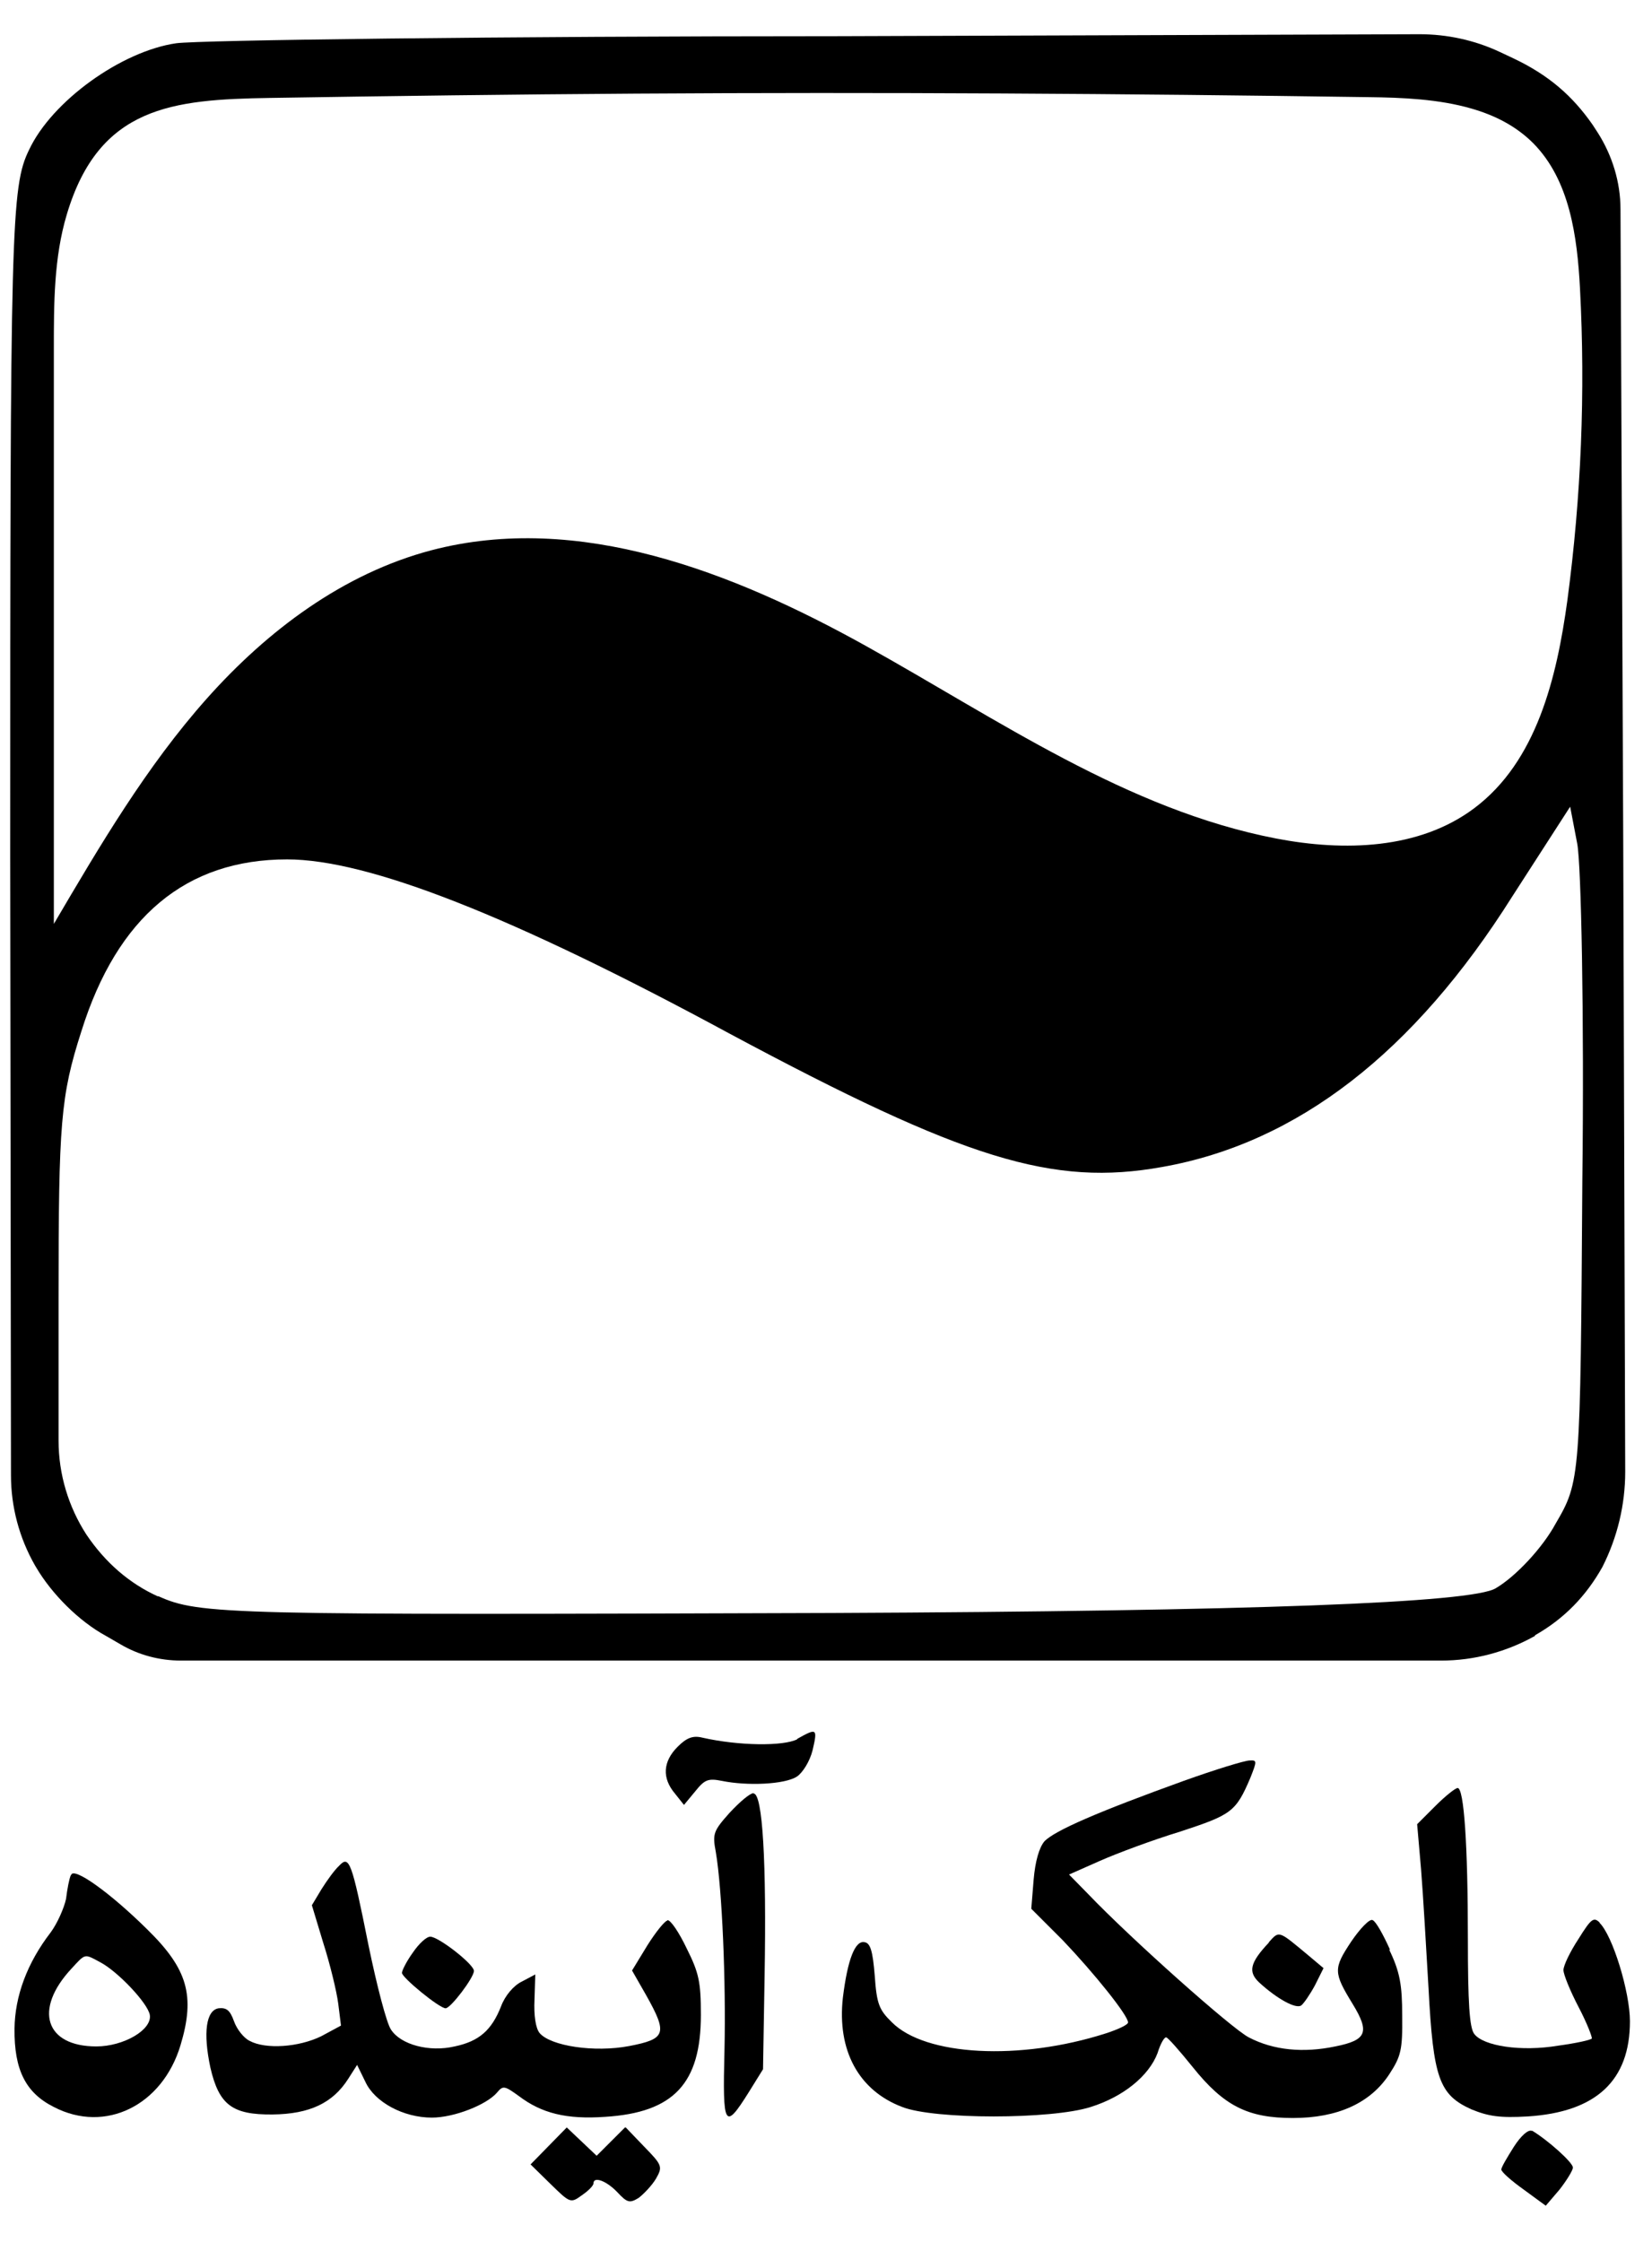 <svg width="42" height="57" viewBox="0 0 42 57" fill="none" xmlns="http://www.w3.org/2000/svg">
<path d="M39.019 41.58C39.779 41.15 40.329 40.57 40.739 39.84C41.119 39.09 41.319 38.26 41.319 37.42L41.269 21.48L41.199 5.32C41.199 4.63 40.989 3.95 40.619 3.37L40.489 3.17C39.979 2.44 39.379 1.91 38.469 1.48L38.129 1.32C37.489 1.02 36.789 0.87 36.089 0.87L21.349 0.92C12.649 0.92 5.059 1.02 4.479 1.1C3.089 1.3 1.319 2.57 0.739 3.81C0.279 4.75 0.259 5.73 0.259 21.76L0.279 37.51C0.279 38.31 0.489 39.1 0.889 39.8L0.919 39.85C1.319 40.53 2.009 41.22 2.689 41.59L3.069 41.81C3.529 42.08 4.059 42.22 4.599 42.22H36.639C37.479 42.22 38.299 42 39.029 41.59L39.019 41.58ZM1.369 8.87C1.369 7.72 1.369 6.55 1.699 5.45C2.519 2.7 4.389 2.53 6.859 2.49C9.959 2.44 13.069 2.4 16.169 2.38C22.379 2.34 28.579 2.38 34.789 2.47C35.659 2.48 36.579 2.52 37.409 2.76C37.999 2.93 38.539 3.2 38.979 3.64C39.909 4.58 40.099 6.01 40.169 7.33C40.309 9.98 40.199 12.63 39.849 15.26C39.579 17.23 39.069 19.36 37.479 20.55C36.079 21.6 34.169 21.65 32.449 21.32C28.659 20.59 25.389 18.3 22.009 16.42C18.629 14.54 14.709 13.01 10.969 13.99C8.729 14.58 6.799 16.03 5.259 17.76C3.719 19.49 2.539 21.5 1.369 23.49C1.369 18.61 1.369 13.73 1.369 8.85V8.87ZM4.019 40.59C3.289 40.26 2.679 39.73 2.199 39.02C1.739 38.31 1.489 37.48 1.489 36.63V33C1.489 28.55 1.539 27.87 2.069 26.22C2.979 23.31 4.729 21.85 7.299 21.85C9.349 21.85 12.989 23.27 18.549 26.28C24.539 29.49 26.769 30.17 29.549 29.67C32.989 29.06 35.949 26.76 38.449 22.79L39.919 20.51L40.099 21.45C40.199 21.96 40.279 25.82 40.229 30.02C40.179 37.61 40.179 37.66 39.549 38.74C39.219 39.35 38.539 40.08 38.029 40.38C37.436 40.753 31.806 40.963 21.139 41.01C5.759 41.06 5.079 41.06 4.019 40.58V40.59Z" fill="black"/>
<path d="M20.269 44.22C19.919 44.4 18.789 44.39 17.859 44.18C17.619 44.12 17.459 44.18 17.229 44.41C16.849 44.79 16.829 45.21 17.159 45.6L17.389 45.89L17.679 45.54C17.919 45.24 18.009 45.21 18.359 45.28C18.999 45.41 19.949 45.37 20.259 45.17C20.409 45.07 20.589 44.78 20.659 44.5C20.789 43.94 20.769 43.93 20.269 44.21V44.22Z" fill="black"/>
<path d="M35.339 49.57C35.169 49.19 34.979 48.85 34.899 48.82C34.829 48.77 34.579 49.03 34.349 49.37C33.899 50.05 33.899 50.15 34.389 50.95C34.829 51.67 34.749 51.87 33.949 52.03C33.139 52.2 32.379 52.13 31.749 51.8C31.319 51.58 28.749 49.29 27.669 48.16L27.179 47.66L27.969 47.31C28.399 47.12 29.309 46.78 29.999 46.57C31.309 46.14 31.419 46.07 31.789 45.2C31.959 44.77 31.959 44.75 31.769 44.76C31.649 44.76 30.899 44.99 30.089 45.28C27.959 46.05 26.809 46.54 26.549 46.82C26.419 46.98 26.319 47.32 26.279 47.79L26.219 48.53L27.019 49.33C27.819 50.17 28.679 51.24 28.679 51.42C28.679 51.48 28.419 51.6 28.109 51.7C25.919 52.4 23.529 52.27 22.679 51.42C22.349 51.1 22.289 50.95 22.239 50.23C22.189 49.61 22.129 49.4 21.979 49.38C21.739 49.33 21.549 49.82 21.429 50.79C21.279 52.13 21.829 53.15 22.939 53.57C23.749 53.89 26.729 53.89 27.729 53.57C28.559 53.31 29.209 52.78 29.429 52.2C29.499 51.97 29.599 51.79 29.649 51.8C29.689 51.8 29.989 52.14 30.319 52.55C31.119 53.55 31.729 53.85 32.869 53.85C34.009 53.85 34.839 53.47 35.319 52.74C35.619 52.28 35.659 52.12 35.649 51.25C35.649 50.46 35.589 50.13 35.319 49.57H35.339Z" fill="black"/>
<path d="M40.679 48.89C40.519 48.73 40.459 48.77 40.129 49.3C39.919 49.62 39.749 49.97 39.749 50.09C39.749 50.2 39.919 50.62 40.139 51.04C40.349 51.44 40.489 51.81 40.469 51.83C40.429 51.87 40.059 51.95 39.619 52.01C38.669 52.17 37.709 52.02 37.479 51.71C37.359 51.55 37.319 50.91 37.319 49.3C37.319 46.89 37.219 45.46 37.059 45.46C36.999 45.46 36.739 45.67 36.489 45.92L36.029 46.38L36.129 47.53C36.179 48.15 36.259 49.52 36.319 50.56C36.439 52.84 36.589 53.26 37.409 53.63C37.849 53.81 38.139 53.85 38.839 53.81C40.579 53.7 41.439 52.9 41.439 51.39C41.439 50.65 40.999 49.2 40.659 48.88L40.679 48.89Z" fill="black"/>
<path d="M19.159 45.59C19.069 45.59 18.809 45.81 18.549 46.09C18.139 46.55 18.109 46.62 18.199 47.09C18.359 48.04 18.459 50.38 18.419 52.13C18.369 54.09 18.419 54.18 19.039 53.19L19.399 52.61L19.439 50.23C19.489 47.34 19.389 45.6 19.159 45.6V45.59Z" fill="black"/>
<path d="M16.969 48.83C16.909 48.83 16.679 49.11 16.459 49.46L16.069 50.1L16.429 50.73C16.979 51.71 16.929 51.84 15.999 52.02C15.109 52.19 13.999 52.02 13.719 51.69C13.619 51.57 13.569 51.24 13.589 50.84L13.609 50.2L13.269 50.38C13.059 50.48 12.839 50.74 12.739 51.01C12.499 51.62 12.179 51.9 11.559 52.03C10.919 52.18 10.189 51.99 9.939 51.6C9.829 51.44 9.579 50.48 9.369 49.46C8.939 47.31 8.879 47.16 8.619 47.44C8.509 47.54 8.319 47.8 8.169 48.04L7.929 48.44L8.219 49.4C8.389 49.93 8.559 50.63 8.599 50.94L8.669 51.5L8.169 51.77C7.599 52.05 6.759 52.11 6.349 51.89C6.199 51.82 6.019 51.59 5.949 51.39C5.849 51.11 5.759 51.04 5.559 51.06C5.239 51.11 5.159 51.68 5.349 52.57C5.569 53.52 5.909 53.77 6.929 53.76C7.869 53.75 8.459 53.47 8.849 52.86L9.079 52.5L9.289 52.93C9.529 53.45 10.259 53.84 10.979 53.84C11.549 53.84 12.379 53.51 12.639 53.2C12.789 53.02 12.829 53.03 13.189 53.29C13.769 53.73 14.399 53.89 15.389 53.82C17.129 53.71 17.819 52.97 17.819 51.23C17.819 50.39 17.769 50.16 17.459 49.54C17.269 49.14 17.049 48.81 16.969 48.82V48.83Z" fill="black"/>
<path d="M1.799 47.68C1.759 47.77 1.709 48.03 1.679 48.28C1.629 48.51 1.459 48.9 1.289 49.13C0.689 49.91 0.379 50.75 0.369 51.58C0.359 52.62 0.649 53.21 1.369 53.57C2.679 54.25 4.129 53.53 4.589 52C4.969 50.74 4.769 50.06 3.749 49.06C2.789 48.11 1.869 47.46 1.809 47.67L1.799 47.68ZM2.449 52.03C1.149 52.03 0.849 51.09 1.819 50.05C2.179 49.66 2.139 49.67 2.549 49.89C2.989 50.12 3.759 50.93 3.809 51.23C3.869 51.61 3.139 52.03 2.449 52.03Z" fill="black"/>
<path d="M32.259 49.39C31.769 49.91 31.729 50.14 32.019 50.41C32.469 50.82 32.939 51.08 33.079 50.99C33.139 50.95 33.299 50.72 33.429 50.48L33.649 50.04L33.269 49.72C32.499 49.08 32.529 49.08 32.259 49.38V49.39Z" fill="black"/>
<path d="M12.049 50.11C12.049 49.94 11.149 49.24 10.939 49.24C10.839 49.24 10.649 49.42 10.499 49.64C10.339 49.86 10.219 50.1 10.219 50.16C10.219 50.28 11.169 51.06 11.329 51.06C11.459 51.06 12.049 50.28 12.049 50.11Z" fill="black"/>
<path d="M15.889 54.09L15.529 54.45L15.169 54.81L14.789 54.45L14.409 54.09L13.949 54.56L13.489 55.03L13.999 55.53C14.499 56.02 14.509 56.02 14.799 55.81C14.959 55.7 15.089 55.57 15.089 55.51C15.089 55.33 15.409 55.44 15.689 55.73C15.949 56.01 16.009 56.02 16.239 55.88C16.369 55.78 16.579 55.56 16.679 55.39C16.849 55.09 16.839 55.05 16.379 54.58L15.909 54.09H15.889Z" fill="black"/>
<path d="M38.949 54.18C38.859 54.13 38.669 54.3 38.489 54.58C38.319 54.85 38.169 55.1 38.169 55.16C38.169 55.22 38.429 55.45 38.739 55.67L39.299 56.08L39.649 55.67C39.829 55.44 39.989 55.18 39.989 55.11C39.989 54.98 39.349 54.41 38.949 54.17V54.18Z" fill="black"/>
</svg>
